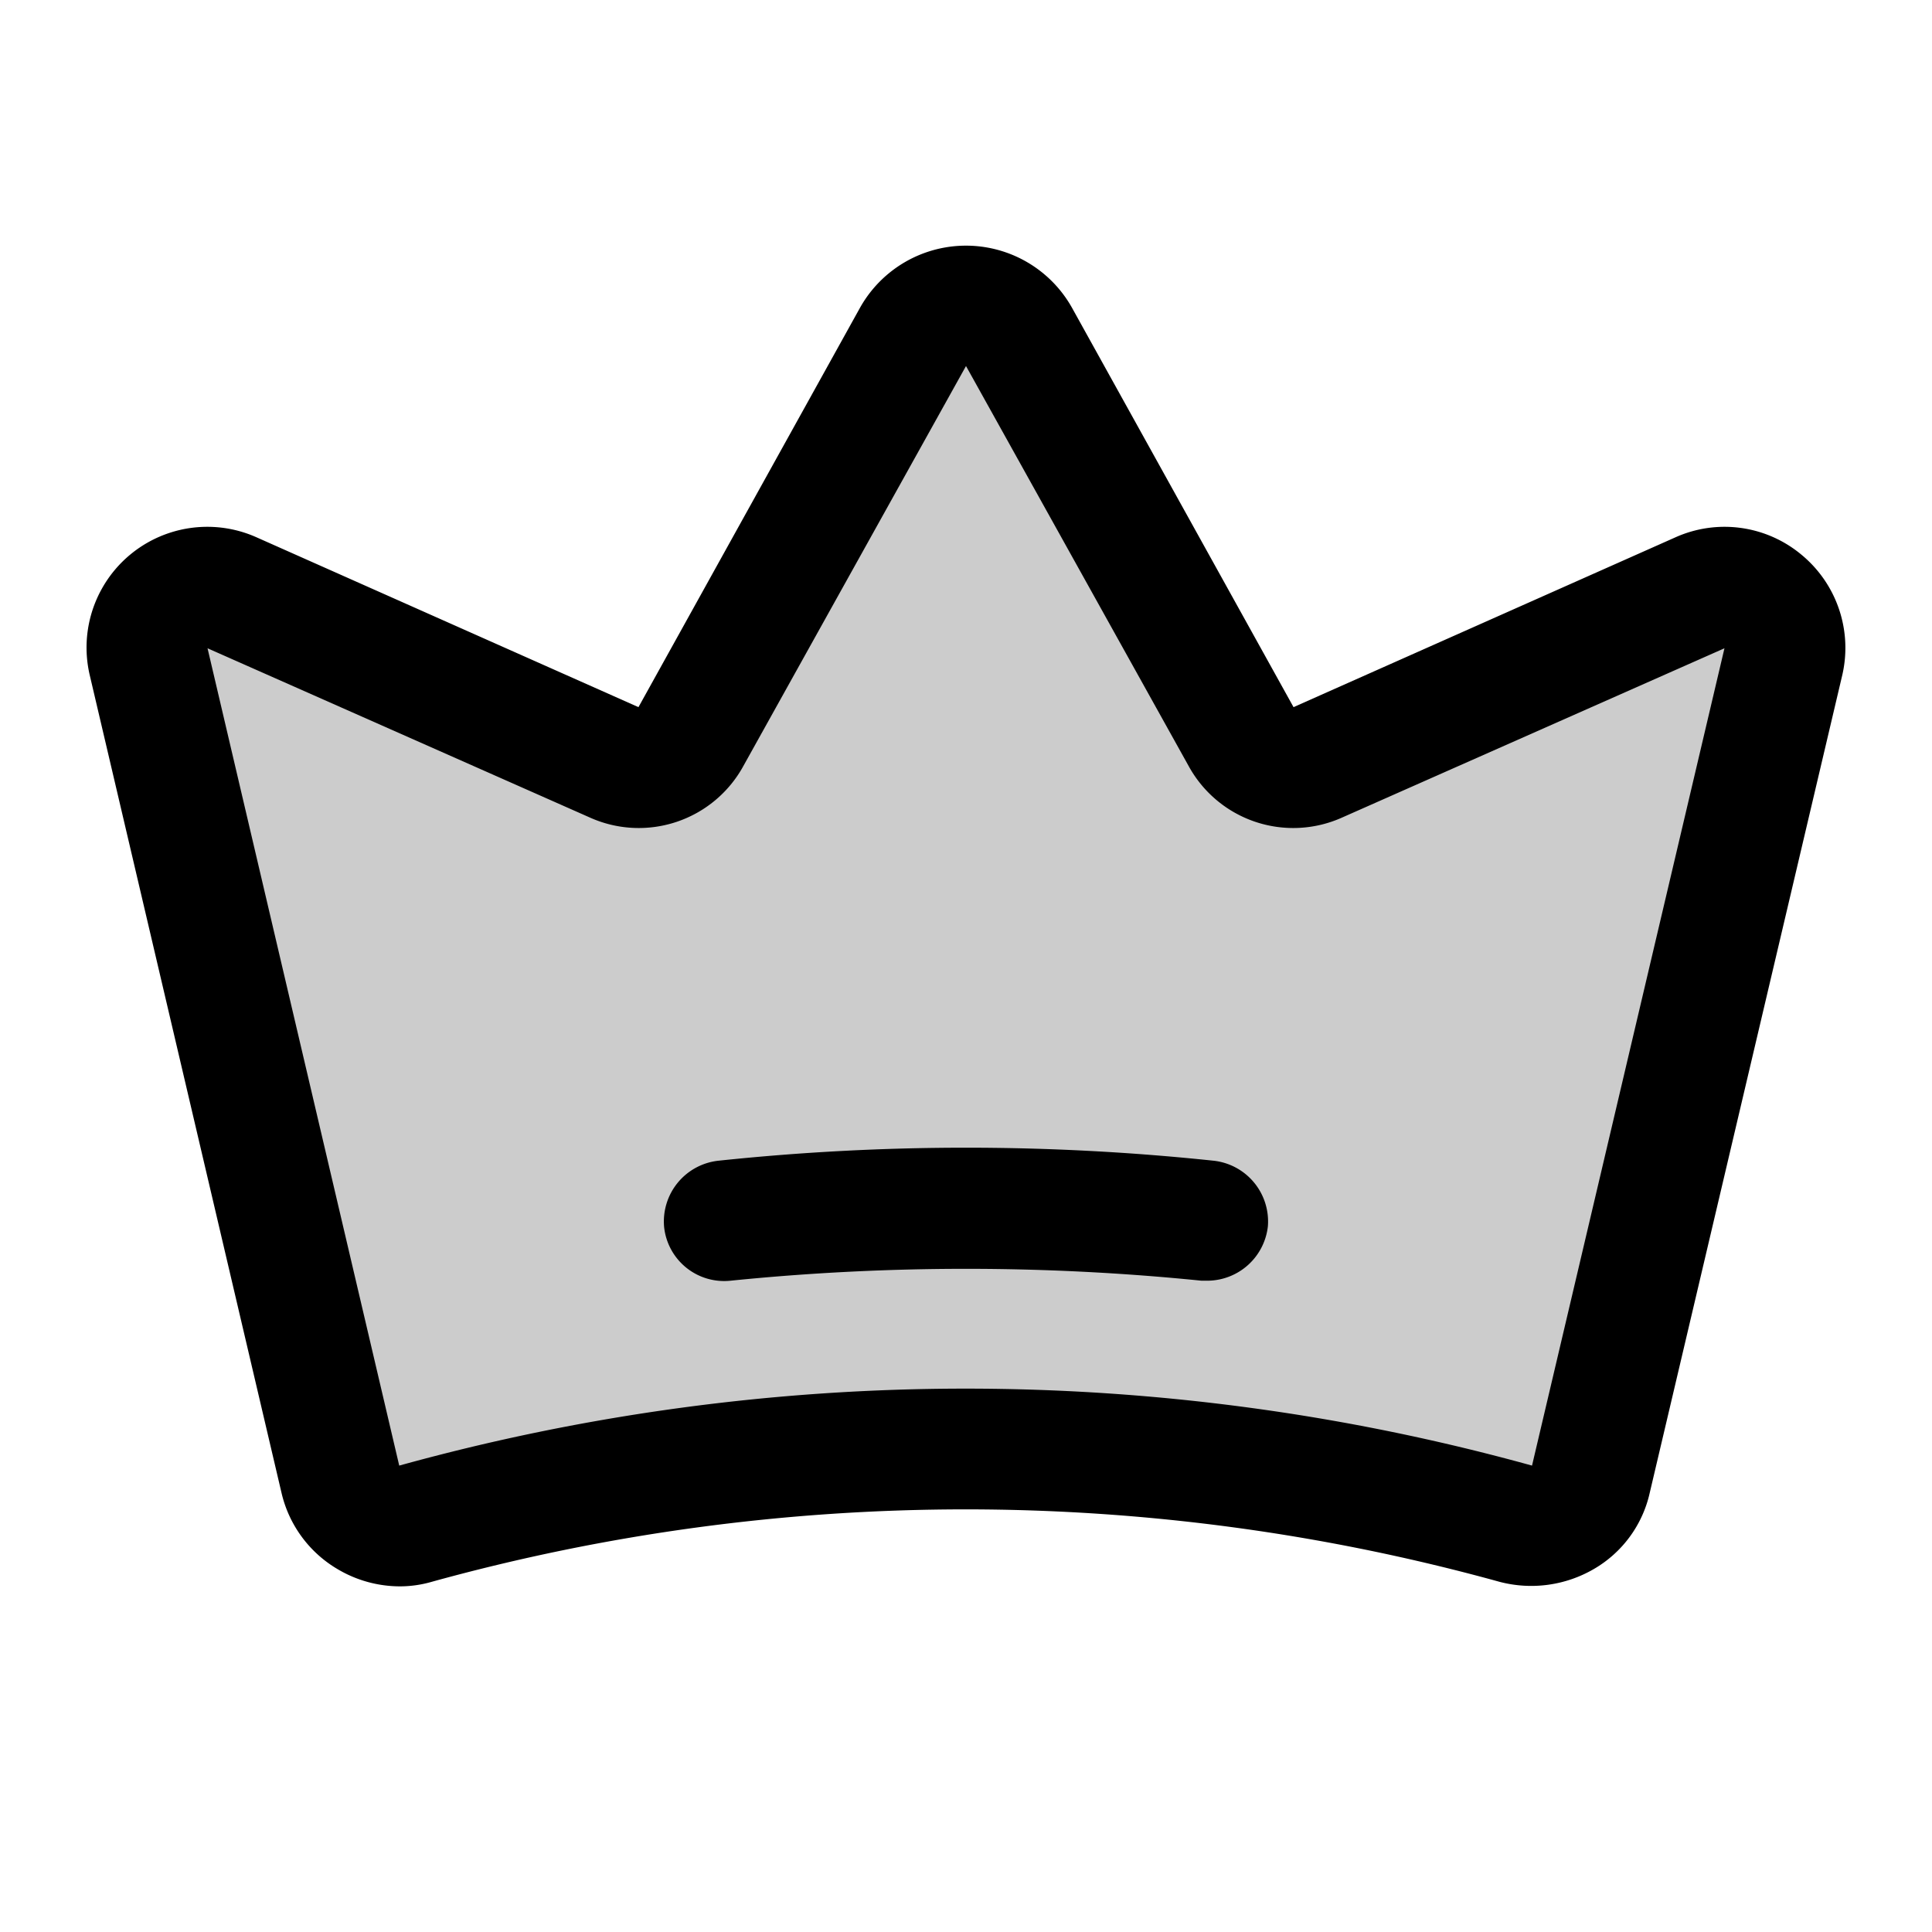 <svg xmlns="http://www.w3.org/2000/svg" viewBox="0 0 256 256" fill="currentColor"><path d="M236.3,87.7,210.8,196a8.1,8.1,0,0,1-10,5.9,273,273,0,0,0-145.7,0,8.1,8.1,0,0,1-10-5.9L19.7,87.7a8,8,0,0,1,11-9.2L81.3,101a8.1,8.1,0,0,0,10.3-3.4l29.4-53a8,8,0,0,1,14,0l29.4,53a8.1,8.1,0,0,0,10.3,3.4l50.6-22.5A8,8,0,0,1,236.3,87.7Z" opacity="0.2"/><path d="M238.7,73.5A15.9,15.9,0,0,0,222,71.2L171.4,93.7,142,40.7a16.1,16.1,0,0,0-28,0l-29.4,53L34,71.2A16,16,0,0,0,11.9,89.5L37.3,197.8a15.9,15.9,0,0,0,7.4,10.1,16.2,16.2,0,0,0,8.3,2.3,15.2,15.2,0,0,0,4.2-.6,265.5,265.5,0,0,1,141.5,0,16.5,16.5,0,0,0,12.5-1.7,15.6,15.6,0,0,0,7.4-10.1L244.1,89.5A16,16,0,0,0,238.7,73.5ZM203,194.2a281.2,281.2,0,0,0-150.1,0h0L27.5,85.9l50.6,22.4a15.8,15.8,0,0,0,20.4-6.8l29.5-53,29.5,53a15.8,15.8,0,0,0,20.4,6.8l50.6-22.4Zm-35-31.7a8.1,8.1,0,0,1-8,7.2h-.8a309.8,309.8,0,0,0-62.4,0,8,8,0,0,1-8.8-7.1,8.1,8.1,0,0,1,7.2-8.8,312.7,312.7,0,0,1,65.6,0A8.1,8.1,0,0,1,168,162.5Z"/></svg>